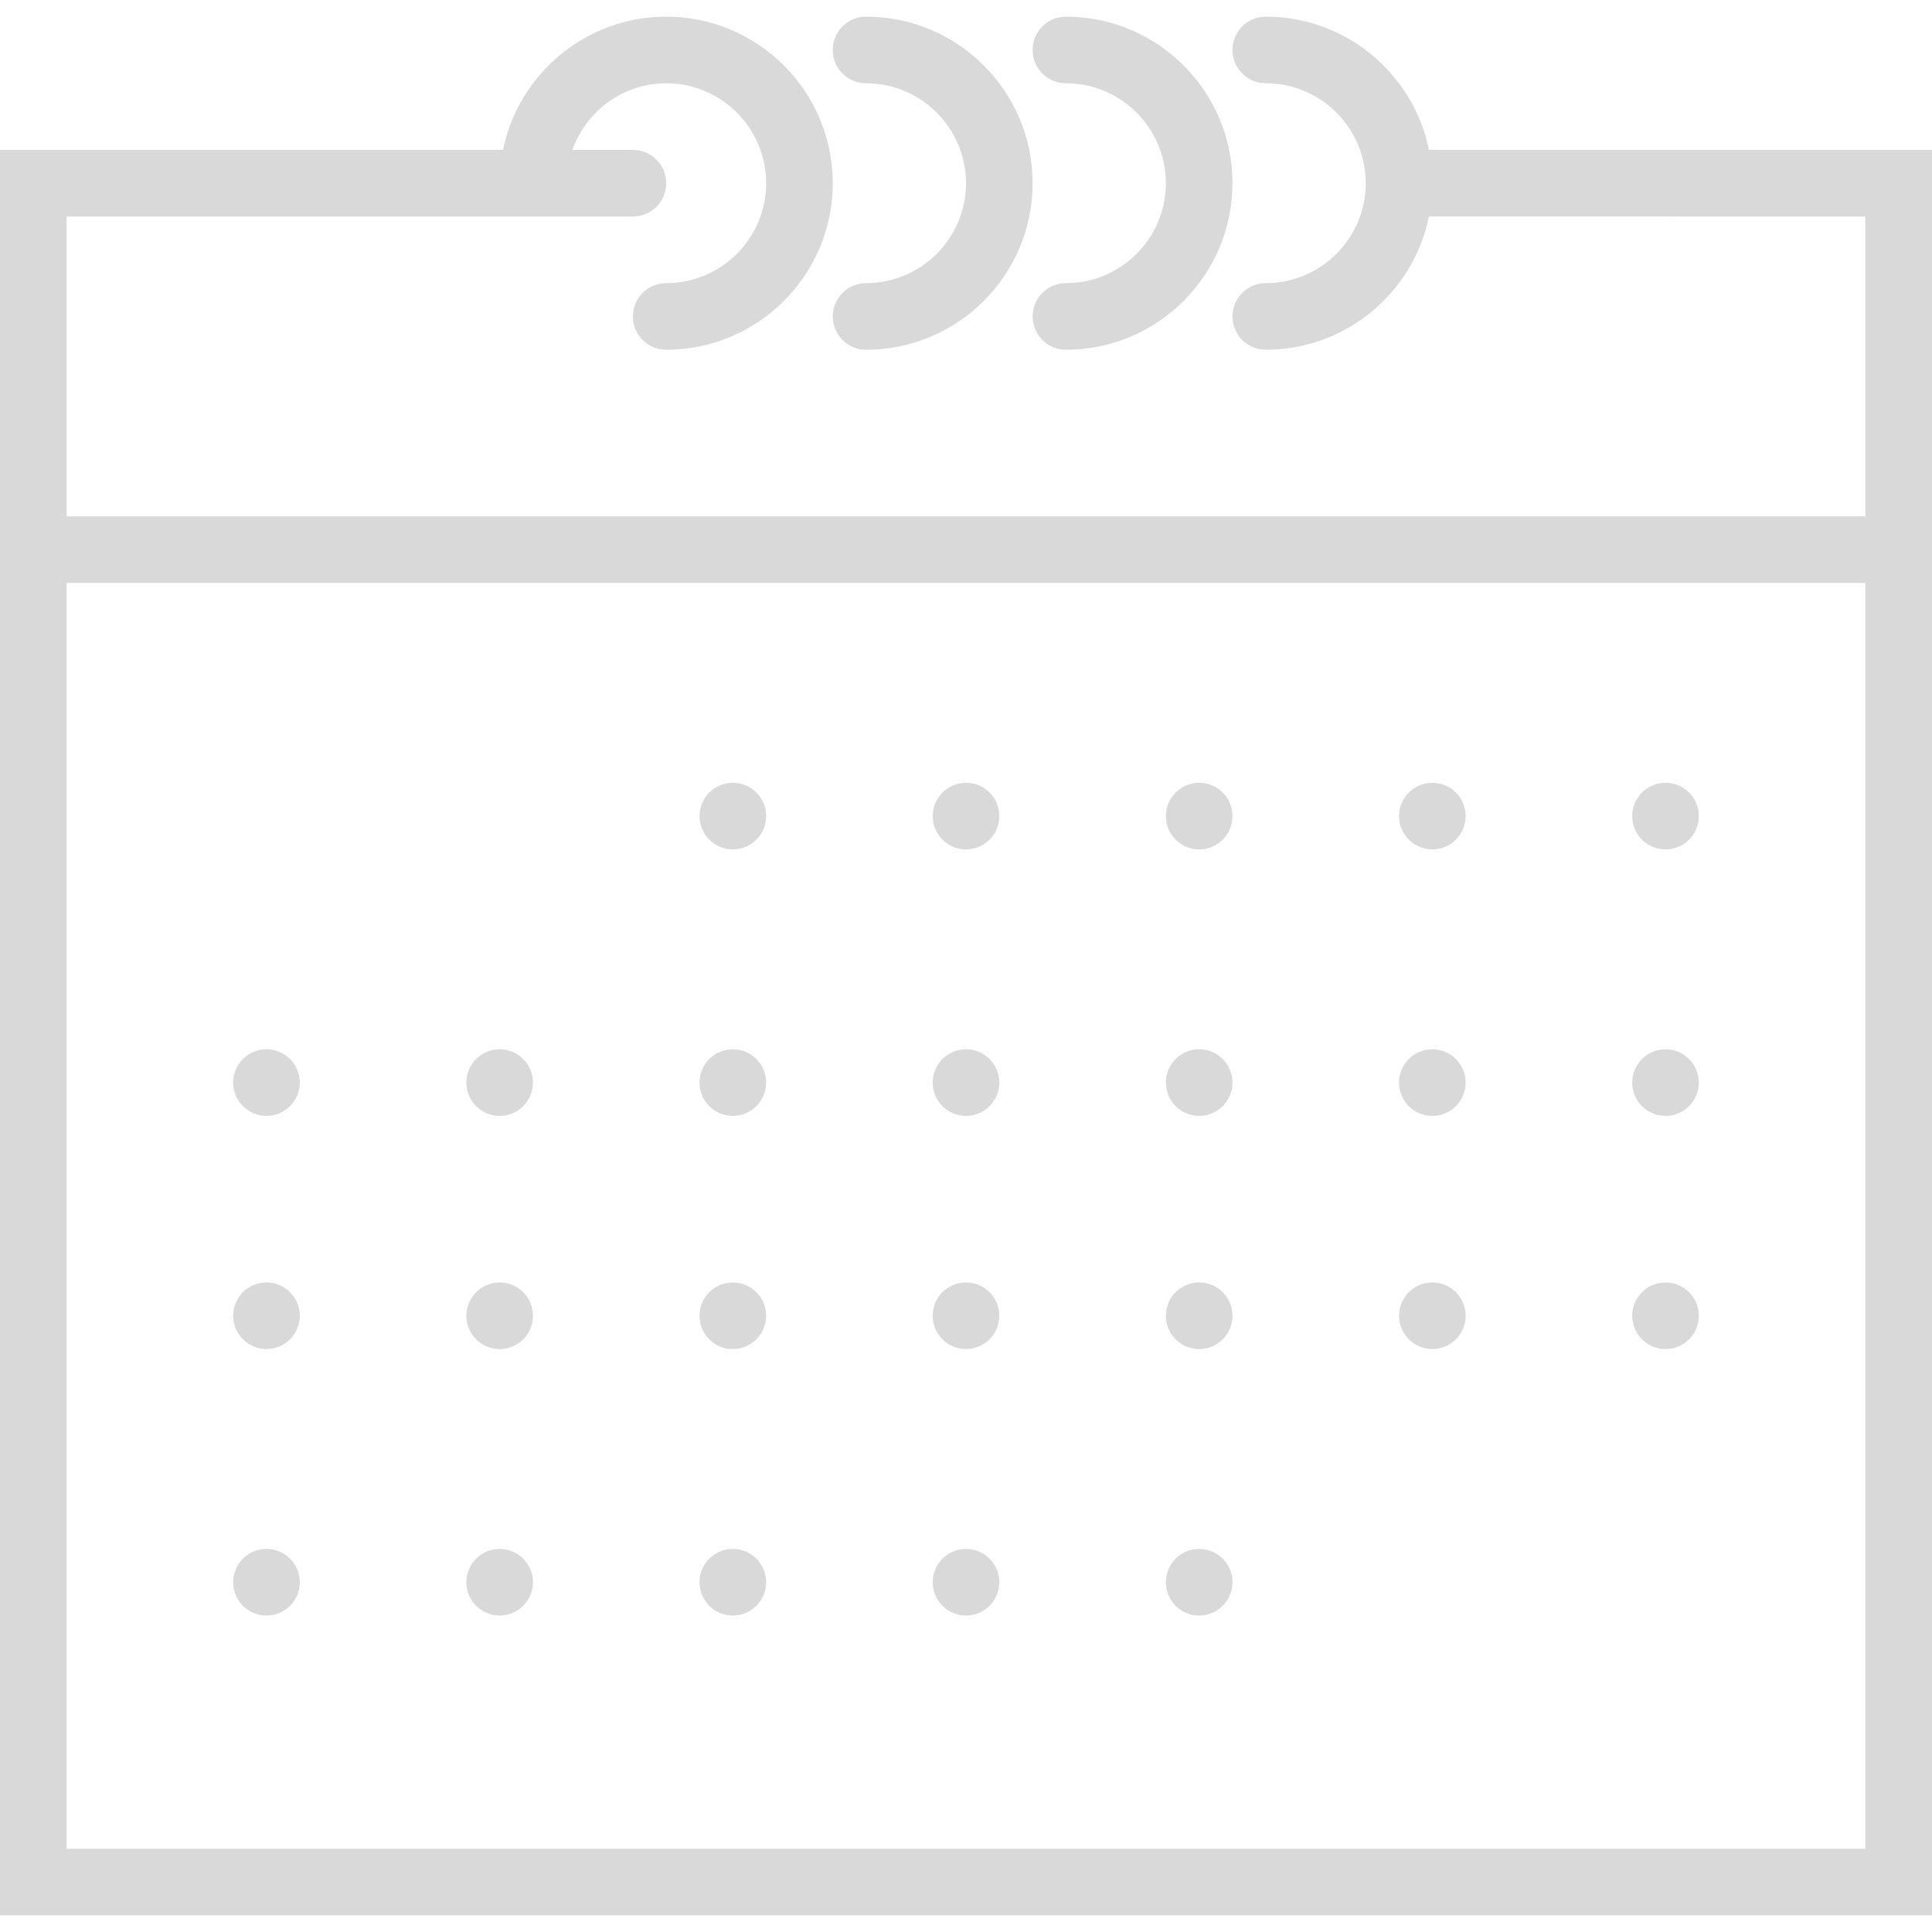 <?xml version="1.0" encoding="iso-8859-1"?>
<!-- Generator: Adobe Illustrator 19.0.0, SVG Export Plug-In . SVG Version: 6.00 Build 0)  -->
<svg xmlns="http://www.w3.org/2000/svg" xmlns:xlink="http://www.w3.org/1999/xlink" version="1.1" id="Capa_1" x="0px" y="0px" viewBox="0 0 58 58" style="enable-background:new 0 0 58 58;" xml:space="preserve" width="512px" height="512px">
<g>
	<path d="M42.899,4.5c-0.465-2.279-2.484-4-4.899-4c-0.553,0-1,0.447-1,1s0.447,1,1,1c1.654,0,3,1.346,3,3s-1.346,3-3,3   c-0.553,0-1,0.447-1,1s0.447,1,1,1c2.414,0,4.434-1.721,4.899-4H56v9H2v-9h14h3c0.553,0,1-0.447,1-1s-0.447-1-1-1h-1.816   c0.414-1.162,1.514-2,2.816-2c1.654,0,3,1.346,3,3s-1.346,3-3,3c-0.553,0-1,0.447-1,1s0.447,1,1,1c2.757,0,5-2.243,5-5   s-2.243-5-5-5c-2.414,0-4.434,1.721-4.899,4H0v13v40h58v-40v-13H42.899z M56,55.5H2v-38h54V55.5z" fill="#d9d9d9"/>
	<path d="M26,2.5c1.654,0,3,1.346,3,3s-1.346,3-3,3c-0.553,0-1,0.447-1,1s0.447,1,1,1c2.757,0,5-2.243,5-5s-2.243-5-5-5   c-0.553,0-1,0.447-1,1S25.447,2.5,26,2.5z" fill="#d9d9d9"/>
	<path d="M32,2.5c1.654,0,3,1.346,3,3s-1.346,3-3,3c-0.553,0-1,0.447-1,1s0.447,1,1,1c2.757,0,5-2.243,5-5s-2.243-5-5-5   c-0.553,0-1,0.447-1,1S31.447,2.5,32,2.5z" fill="#d9d9d9"/>
	<circle cx="22" cy="24.5" r="1" fill="#d9d9d9"/>
	<circle cx="29" cy="24.5" r="1" fill="#d9d9d9"/>
	<circle cx="36" cy="24.5" r="1" fill="#d9d9d9"/>
	<circle cx="43" cy="24.5" r="1" fill="#d9d9d9"/>
	<circle cx="50" cy="24.5" r="1" fill="#d9d9d9"/>
	<circle cx="8" cy="32.5" r="1" fill="#d9d9d9"/>
	<circle cx="15" cy="32.5" r="1" fill="#d9d9d9"/>
	<circle cx="22" cy="32.5" r="1" fill="#d9d9d9"/>
	<circle cx="29" cy="32.5" r="1" fill="#d9d9d9"/>
	<circle cx="36" cy="32.5" r="1" fill="#d9d9d9"/>
	<circle cx="43" cy="32.5" r="1" fill="#d9d9d9"/>
	<circle cx="50" cy="32.5" r="1" fill="#d9d9d9"/>
	<circle cx="8" cy="39.5" r="1" fill="#d9d9d9"/>
	<circle cx="15" cy="39.5" r="1" fill="#d9d9d9"/>
	<circle cx="22" cy="39.5" r="1" fill="#d9d9d9"/>
	<circle cx="29" cy="39.5" r="1" fill="#d9d9d9"/>
	<circle cx="36" cy="39.5" r="1" fill="#d9d9d9"/>
	<circle cx="43" cy="39.5" r="1" fill="#d9d9d9"/>
	<circle cx="50" cy="39.5" r="1" fill="#d9d9d9"/>
	<circle cx="8" cy="47.5" r="1" fill="#d9d9d9"/>
	<circle cx="15" cy="47.5" r="1" fill="#d9d9d9"/>
	<circle cx="22" cy="47.5" r="1" fill="#d9d9d9"/>
	<circle cx="29" cy="47.5" r="1" fill="#d9d9d9"/>
	<circle cx="36" cy="47.5" r="1" fill="#d9d9d9"/>
</g>
<g>
</g>
<g>
</g>
<g>
</g>
<g>
</g>
<g>
</g>
<g>
</g>
<g>
</g>
<g>
</g>
<g>
</g>
<g>
</g>
<g>
</g>
<g>
</g>
<g>
</g>
<g>
</g>
<g>
</g>
</svg>
